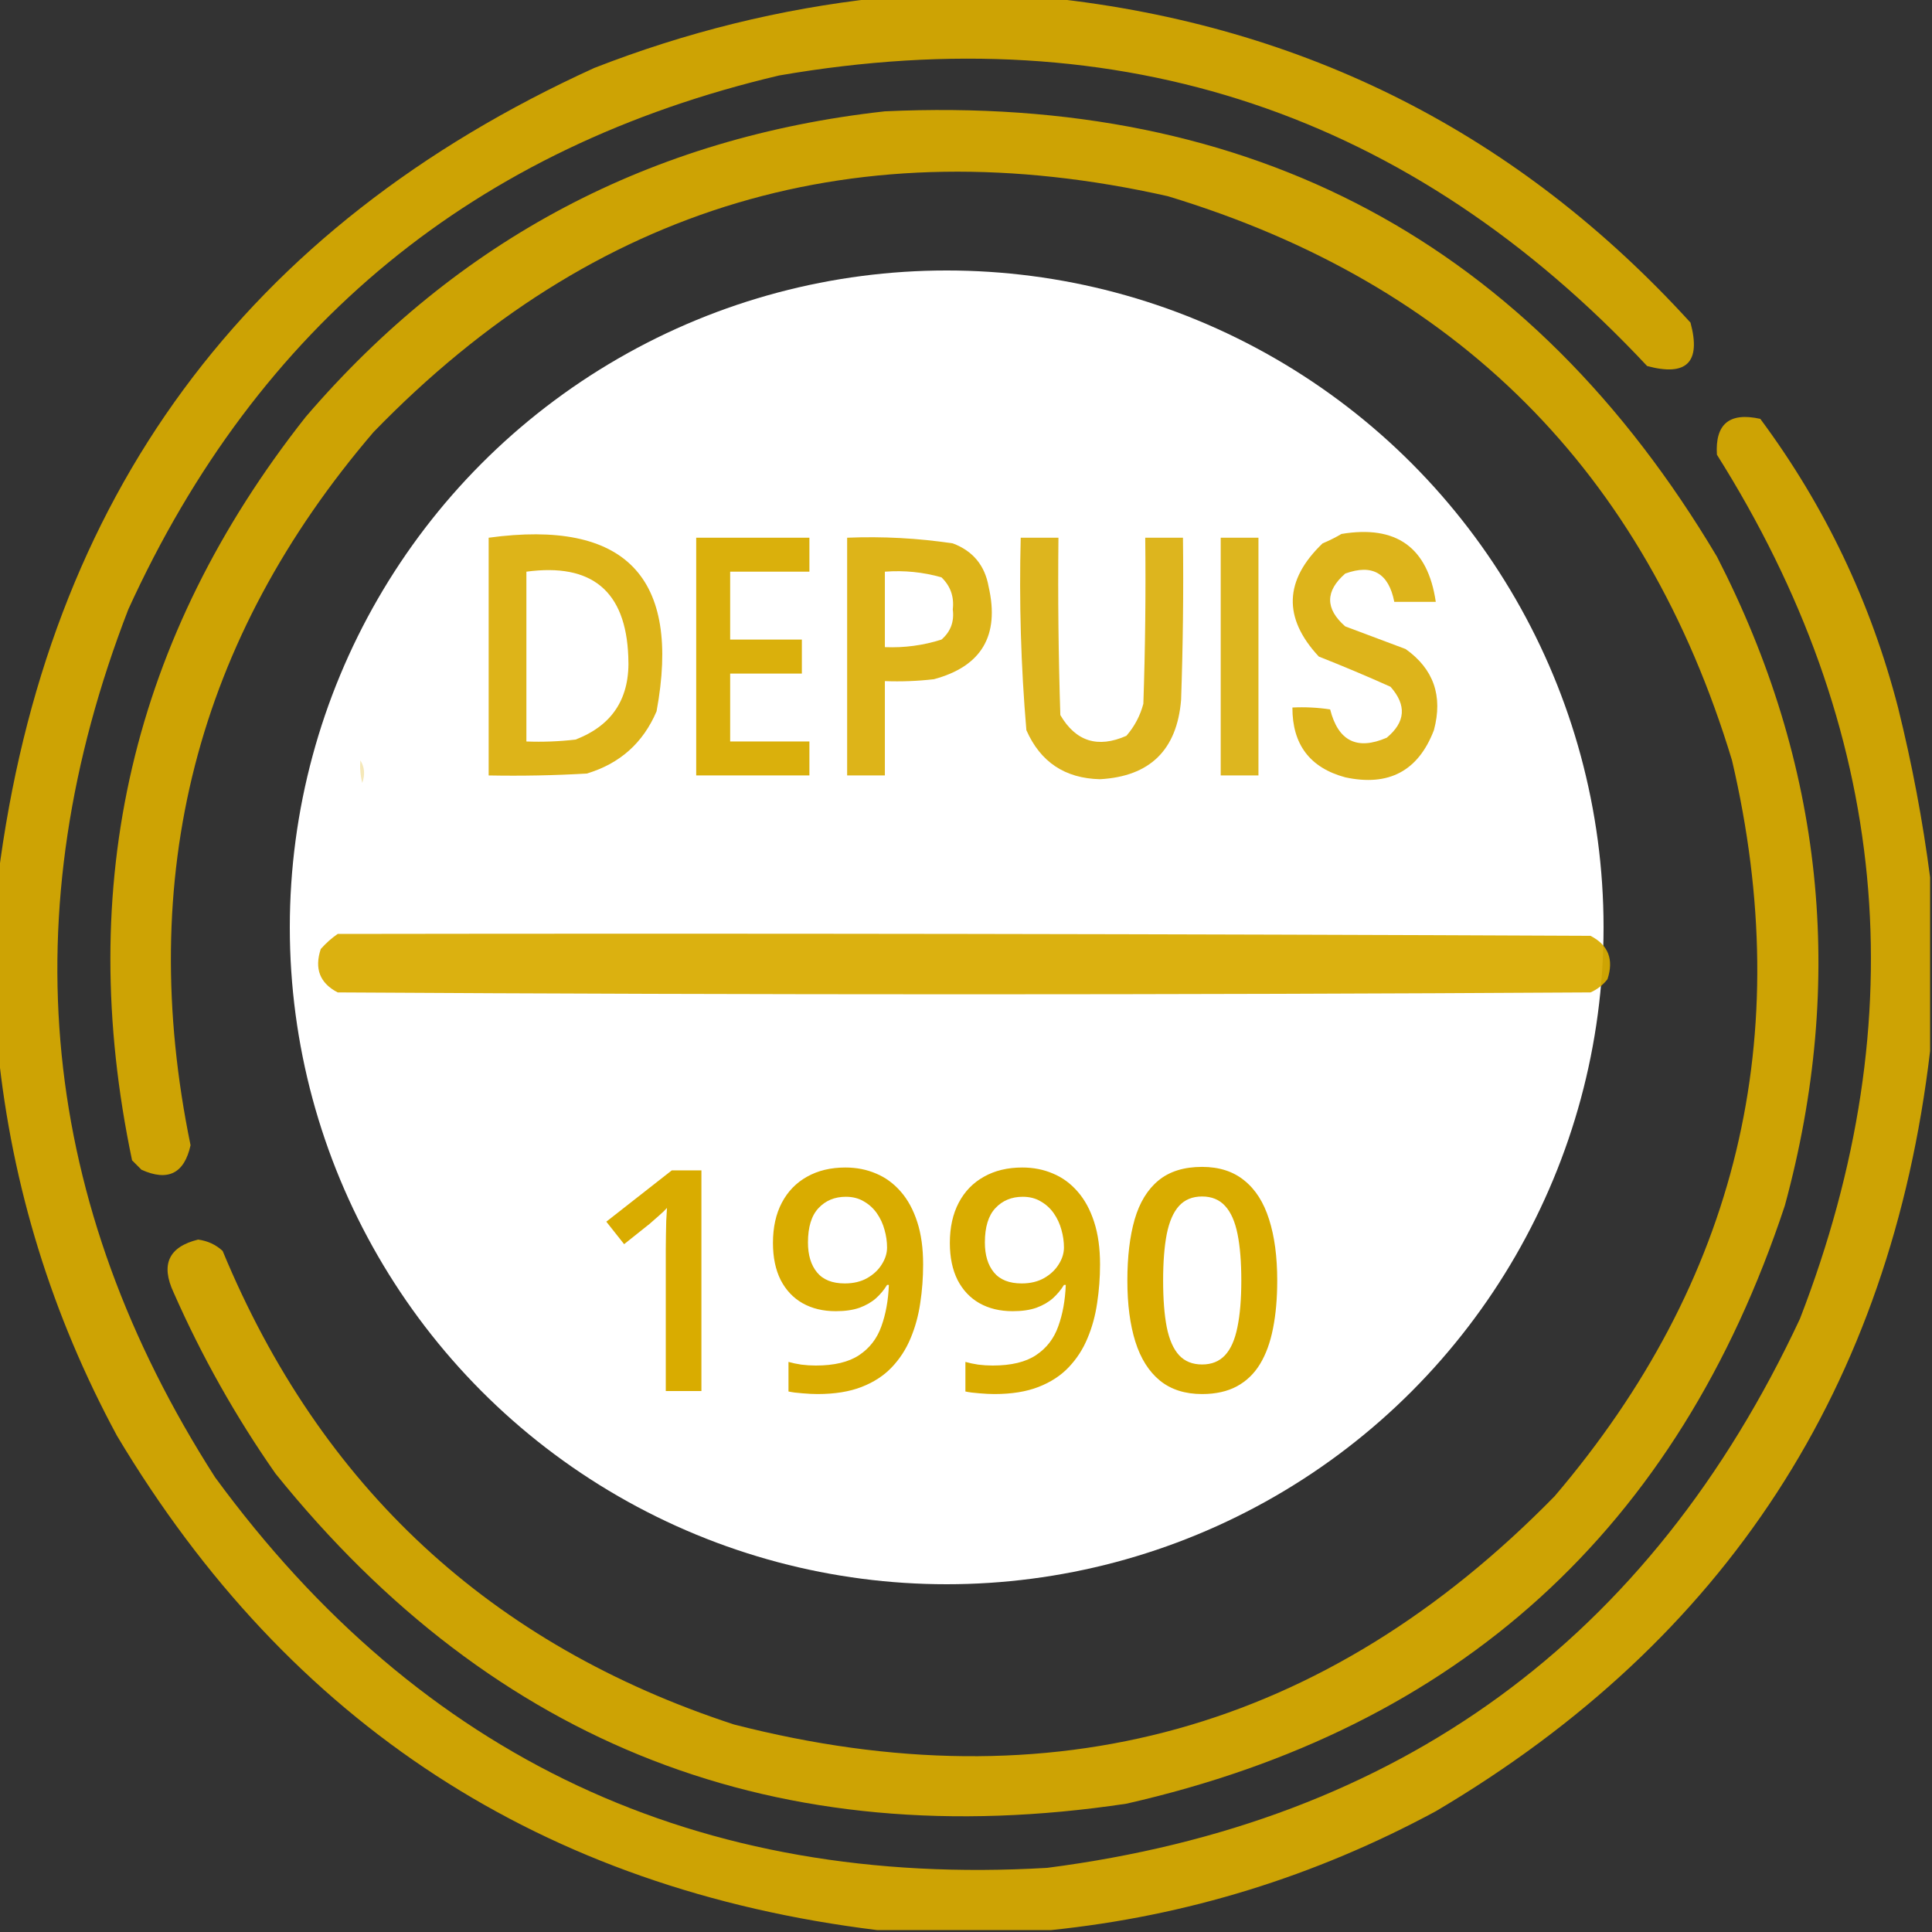 <svg width="100" height="100" viewBox="0 0 100 100" fill="none" xmlns="http://www.w3.org/2000/svg">
<rect x="0" y="0" width="100" height="100" fill="#333333" stroke="none"/>
<g clip-path="url(#clip0_460_199)">
<path opacity="0.926" fill-rule="evenodd" clip-rule="evenodd" d="M45.41 -0.098C48.405 -0.098 51.4 -0.098 54.395 -0.098C67.564 1.327 78.599 6.926 87.5 16.699C88.053 18.75 87.305 19.499 85.254 18.945C73.013 5.859 58.039 0.846 40.332 3.906C24.58 7.615 13.349 16.827 6.641 31.543C0.543 47.302 2.041 62.276 11.133 76.465C21.779 90.999 36.135 97.738 54.199 96.68C72.417 94.33 85.406 84.857 93.164 68.262C99.223 52.615 97.791 37.706 88.867 23.535C88.769 21.943 89.518 21.324 91.113 21.68C94.453 26.178 96.829 31.158 98.242 36.621C98.968 39.546 99.521 42.476 99.902 45.41C99.902 48.405 99.902 51.4 99.902 54.395C97.857 71.764 89.328 84.883 74.316 93.75C68.06 97.127 61.419 99.178 54.395 99.902C51.4 99.902 48.405 99.902 45.41 99.902C28.096 97.775 14.978 89.247 6.055 74.316C2.677 68.06 0.626 61.419 -0.098 54.395C-0.098 51.4 -0.098 48.405 -0.098 45.41C2.411 25.709 12.698 11.744 30.762 3.516C35.512 1.661 40.395 0.456 45.41 -0.098ZM27.246 29.59C30.636 29.132 32.393 30.597 32.52 33.984C32.632 36.109 31.721 37.541 29.785 38.281C28.941 38.379 28.095 38.411 27.246 38.379C27.246 35.449 27.246 32.52 27.246 29.59ZM45.801 29.59C46.802 29.514 47.779 29.612 48.73 29.883C49.197 30.333 49.392 30.887 49.316 31.543C49.398 32.177 49.203 32.698 48.73 33.105C47.779 33.407 46.802 33.537 45.801 33.496C45.801 32.194 45.801 30.892 45.801 29.59ZM41.895 60.645C44.422 60.666 45.366 61.903 44.727 64.356C43.835 65.539 42.696 65.832 41.309 65.234C39.637 63.433 39.833 61.903 41.895 60.645ZM52.051 60.645C54.258 60.512 55.072 61.489 54.492 63.574C53.484 64.648 52.345 64.811 51.074 64.062C50.124 63.141 50.059 62.164 50.879 61.133C51.291 60.968 51.682 60.805 52.051 60.645ZM61.816 60.645C64.56 60.79 65.439 62.157 64.453 64.746C63.489 65.571 62.415 65.734 61.23 65.234C60.301 64.357 60.008 63.283 60.352 62.012C60.697 61.373 61.185 60.917 61.816 60.645ZM52.051 65.723C54.287 65.646 55.231 66.688 54.883 68.848C53.564 70.209 52.099 70.372 50.488 69.336C49.514 67.472 50.035 66.268 52.051 65.723Z" fill="#D9AC00"/>
<path opacity="0.926" fill-rule="evenodd" clip-rule="evenodd" d="M45.801 5.762C64.844 4.88 79.199 12.563 88.867 28.809C94.386 39.544 95.558 50.741 92.383 62.402C86.847 79.136 75.487 89.455 58.301 93.359C40.29 96.061 25.609 90.365 14.258 76.27C12.2 73.328 10.443 70.203 8.984 66.895C8.309 65.447 8.732 64.536 10.254 64.16C10.744 64.225 11.167 64.421 11.523 64.746C16.59 76.975 25.412 85.145 37.988 89.258C54.456 93.489 68.616 89.551 80.469 77.441C89.931 66.337 92.991 53.642 89.648 39.355C85.124 24.414 75.391 14.681 60.449 10.156C44.431 6.551 30.726 10.62 19.336 22.363C10.163 33.076 7.006 45.381 9.863 59.277C9.541 60.741 8.694 61.164 7.324 60.547C7.161 60.384 6.999 60.221 6.836 60.059C3.842 45.791 6.837 32.965 15.82 21.582C23.718 12.376 33.711 7.102 45.801 5.762ZM27.246 29.59C27.246 32.52 27.246 35.449 27.246 38.379C28.095 38.411 28.941 38.379 29.785 38.281C31.721 37.541 32.632 36.109 32.52 33.984C32.393 30.597 30.636 29.133 27.246 29.59ZM45.801 29.59C45.801 30.892 45.801 32.194 45.801 33.496C46.802 33.537 47.779 33.407 48.73 33.105C49.203 32.698 49.398 32.177 49.316 31.543C49.392 30.887 49.197 30.333 48.73 29.883C47.779 29.612 46.802 29.514 45.801 29.59ZM52.051 65.723C50.035 66.268 49.514 67.472 50.488 69.336C52.099 70.372 53.564 70.209 54.883 68.848C55.231 66.688 54.287 65.646 52.051 65.723Z" fill="#D9AC00"/>
<circle cx="49" cy="48" r="34" fill="white"/>
<path d="M36.305 72H34.461V64.648C34.461 64.404 34.464 64.159 34.469 63.914C34.474 63.669 34.479 63.43 34.484 63.195C34.495 62.961 34.508 62.737 34.523 62.523C34.414 62.643 34.279 62.773 34.117 62.914C33.961 63.055 33.794 63.2 33.617 63.352L32.305 64.398L31.383 63.234L34.773 60.578H36.305V72ZM47.781 65.445C47.781 66.122 47.732 66.787 47.633 67.438C47.539 68.088 47.372 68.698 47.133 69.266C46.898 69.833 46.573 70.336 46.156 70.773C45.745 71.206 45.224 71.544 44.594 71.789C43.964 72.034 43.203 72.156 42.312 72.156C42.089 72.156 41.828 72.143 41.531 72.117C41.24 72.096 41 72.065 40.812 72.023V70.492C41.01 70.549 41.232 70.596 41.477 70.633C41.727 70.664 41.974 70.68 42.219 70.68C43.182 70.68 43.932 70.5 44.469 70.141C45.01 69.781 45.393 69.287 45.617 68.656C45.846 68.026 45.977 67.31 46.008 66.508H45.914C45.763 66.758 45.573 66.987 45.344 67.195C45.115 67.398 44.831 67.562 44.492 67.688C44.154 67.807 43.742 67.867 43.258 67.867C42.602 67.867 42.029 67.729 41.539 67.453C41.055 67.177 40.677 66.776 40.406 66.25C40.141 65.719 40.008 65.081 40.008 64.336C40.008 63.529 40.161 62.833 40.469 62.25C40.776 61.667 41.211 61.219 41.773 60.906C42.336 60.589 42.997 60.43 43.758 60.43C44.331 60.43 44.859 60.534 45.344 60.742C45.833 60.945 46.26 61.258 46.625 61.68C46.99 62.096 47.273 62.62 47.477 63.25C47.68 63.875 47.781 64.607 47.781 65.445ZM43.781 61.945C43.203 61.945 42.732 62.141 42.367 62.531C42.003 62.917 41.82 63.51 41.82 64.312C41.82 64.963 41.977 65.479 42.289 65.859C42.602 66.24 43.081 66.43 43.727 66.43C44.175 66.43 44.56 66.338 44.883 66.156C45.211 65.969 45.464 65.732 45.641 65.445C45.823 65.159 45.914 64.867 45.914 64.57C45.914 64.263 45.87 63.956 45.781 63.648C45.698 63.341 45.568 63.06 45.391 62.805C45.214 62.55 44.99 62.344 44.719 62.188C44.453 62.026 44.141 61.945 43.781 61.945ZM56.938 65.445C56.938 66.122 56.888 66.787 56.789 67.438C56.695 68.088 56.529 68.698 56.289 69.266C56.055 69.833 55.729 70.336 55.312 70.773C54.901 71.206 54.38 71.544 53.75 71.789C53.12 72.034 52.359 72.156 51.469 72.156C51.245 72.156 50.984 72.143 50.688 72.117C50.396 72.096 50.156 72.065 49.969 72.023V70.492C50.167 70.549 50.388 70.596 50.633 70.633C50.883 70.664 51.13 70.68 51.375 70.68C52.339 70.68 53.089 70.5 53.625 70.141C54.167 69.781 54.55 69.287 54.773 68.656C55.003 68.026 55.133 67.31 55.164 66.508H55.07C54.919 66.758 54.729 66.987 54.5 67.195C54.271 67.398 53.987 67.562 53.648 67.688C53.31 67.807 52.898 67.867 52.414 67.867C51.758 67.867 51.185 67.729 50.695 67.453C50.211 67.177 49.833 66.776 49.562 66.25C49.297 65.719 49.164 65.081 49.164 64.336C49.164 63.529 49.318 62.833 49.625 62.25C49.932 61.667 50.367 61.219 50.93 60.906C51.492 60.589 52.154 60.43 52.914 60.43C53.487 60.43 54.016 60.534 54.5 60.742C54.99 60.945 55.417 61.258 55.781 61.68C56.146 62.096 56.43 62.62 56.633 63.25C56.836 63.875 56.938 64.607 56.938 65.445ZM52.938 61.945C52.359 61.945 51.888 62.141 51.523 62.531C51.159 62.917 50.977 63.51 50.977 64.312C50.977 64.963 51.133 65.479 51.445 65.859C51.758 66.24 52.237 66.43 52.883 66.43C53.331 66.43 53.716 66.338 54.039 66.156C54.367 65.969 54.62 65.732 54.797 65.445C54.979 65.159 55.07 64.867 55.07 64.57C55.07 64.263 55.026 63.956 54.938 63.648C54.854 63.341 54.724 63.06 54.547 62.805C54.37 62.55 54.146 62.344 53.875 62.188C53.609 62.026 53.297 61.945 52.938 61.945ZM66.109 66.281C66.109 67.203 66.037 68.029 65.891 68.758C65.75 69.482 65.526 70.096 65.219 70.602C64.912 71.107 64.51 71.492 64.016 71.758C63.521 72.023 62.922 72.156 62.219 72.156C61.339 72.156 60.612 71.924 60.039 71.461C59.466 70.992 59.042 70.32 58.766 69.445C58.49 68.565 58.352 67.51 58.352 66.281C58.352 65.052 58.477 64 58.727 63.125C58.982 62.245 59.393 61.57 59.961 61.102C60.529 60.633 61.281 60.398 62.219 60.398C63.104 60.398 63.833 60.633 64.406 61.102C64.984 61.565 65.412 62.237 65.688 63.117C65.969 63.992 66.109 65.047 66.109 66.281ZM60.203 66.281C60.203 67.245 60.266 68.049 60.391 68.695C60.521 69.341 60.734 69.826 61.031 70.148C61.328 70.466 61.724 70.625 62.219 70.625C62.714 70.625 63.109 70.466 63.406 70.148C63.703 69.831 63.917 69.349 64.047 68.703C64.182 68.057 64.25 67.25 64.25 66.281C64.25 65.323 64.185 64.521 64.055 63.875C63.925 63.229 63.711 62.745 63.414 62.422C63.117 62.094 62.719 61.93 62.219 61.93C61.719 61.93 61.32 62.094 61.023 62.422C60.732 62.745 60.521 63.229 60.391 63.875C60.266 64.521 60.203 65.323 60.203 66.281Z" fill="#D9AC00"/>
<path opacity="0.891" fill-rule="evenodd" clip-rule="evenodd" d="M69.434 27.637C72.277 27.163 73.904 28.335 74.316 31.152C73.6 31.152 72.884 31.152 72.168 31.152C71.879 29.667 71.032 29.178 69.629 29.688C68.587 30.599 68.587 31.51 69.629 32.422C70.671 32.812 71.712 33.203 72.754 33.594C74.205 34.625 74.693 36.024 74.219 37.793C73.411 39.906 71.881 40.72 69.629 40.234C67.801 39.739 66.889 38.535 66.895 36.621C67.549 36.589 68.2 36.621 68.848 36.719C69.265 38.36 70.242 38.848 71.777 38.184C72.751 37.376 72.816 36.498 71.973 35.547C70.746 34.996 69.509 34.476 68.262 33.984C66.401 31.986 66.466 30.033 68.457 28.125C68.811 27.977 69.137 27.814 69.434 27.637Z" fill="#D9AC00"/>
<path opacity="0.9" fill-rule="evenodd" clip-rule="evenodd" d="M25.293 27.832C32.37 26.868 35.267 29.863 33.984 36.816C33.288 38.452 32.084 39.526 30.371 40.039C28.68 40.137 26.987 40.169 25.293 40.137C25.293 36.035 25.293 31.934 25.293 27.832ZM27.246 29.59C27.246 32.52 27.246 35.449 27.246 38.379C28.095 38.411 28.941 38.379 29.785 38.281C31.721 37.541 32.632 36.109 32.52 33.984C32.393 30.597 30.636 29.132 27.246 29.59Z" fill="#D9AC00"/>
<path opacity="0.95" fill-rule="evenodd" clip-rule="evenodd" d="M36.035 27.832C37.988 27.832 39.941 27.832 41.895 27.832C41.895 28.418 41.895 29.004 41.895 29.59C40.527 29.59 39.16 29.59 37.793 29.59C37.793 30.762 37.793 31.934 37.793 33.105C39.03 33.105 40.267 33.105 41.504 33.105C41.504 33.691 41.504 34.277 41.504 34.863C40.267 34.863 39.03 34.863 37.793 34.863C37.793 36.035 37.793 37.207 37.793 38.379C39.16 38.379 40.527 38.379 41.895 38.379C41.895 38.965 41.895 39.551 41.895 40.137C39.941 40.137 37.988 40.137 36.035 40.137C36.035 36.035 36.035 31.934 36.035 27.832Z" fill="#D9AC00"/>
<path opacity="0.901" fill-rule="evenodd" clip-rule="evenodd" d="M43.848 27.832C45.684 27.757 47.507 27.854 49.316 28.125C50.359 28.517 50.977 29.266 51.172 30.371C51.749 32.898 50.805 34.493 48.34 35.156C47.496 35.254 46.65 35.286 45.801 35.254C45.801 36.881 45.801 38.509 45.801 40.137C45.15 40.137 44.499 40.137 43.848 40.137C43.848 36.035 43.848 31.934 43.848 27.832ZM45.801 29.59C45.801 30.892 45.801 32.194 45.801 33.496C46.802 33.537 47.779 33.407 48.73 33.105C49.203 32.698 49.398 32.177 49.316 31.543C49.392 30.887 49.197 30.333 48.73 29.883C47.779 29.612 46.802 29.514 45.801 29.59Z" fill="#D9AC00"/>
<path opacity="0.879" fill-rule="evenodd" clip-rule="evenodd" d="M52.832 27.832C53.483 27.832 54.134 27.832 54.785 27.832C54.752 30.893 54.785 33.953 54.883 37.012C55.683 38.38 56.822 38.738 58.301 38.086C58.721 37.604 59.014 37.05 59.18 36.426C59.277 33.562 59.31 30.697 59.277 27.832C59.928 27.832 60.58 27.832 61.23 27.832C61.263 30.632 61.23 33.432 61.133 36.23C60.918 38.822 59.518 40.189 56.934 40.332C55.12 40.289 53.851 39.442 53.125 37.793C52.843 34.484 52.746 31.163 52.832 27.832Z" fill="#D9AC00"/>
<path opacity="0.876" fill-rule="evenodd" clip-rule="evenodd" d="M63.184 27.832C63.835 27.832 64.486 27.832 65.137 27.832C65.137 31.934 65.137 36.035 65.137 40.137C64.486 40.137 63.835 40.137 63.184 40.137C63.184 36.035 63.184 31.934 63.184 27.832Z" fill="#D9AC00"/>
<path opacity="0.281" fill-rule="evenodd" clip-rule="evenodd" d="M18.652 39.355C18.872 39.705 18.904 40.095 18.75 40.527C18.653 40.142 18.621 39.751 18.652 39.355Z" fill="#D9AC00"/>
<path opacity="0.935" fill-rule="evenodd" clip-rule="evenodd" d="M17.48 48.34C39.095 48.307 60.71 48.34 82.324 48.438C83.247 48.913 83.54 49.662 83.203 50.684C82.966 50.986 82.673 51.214 82.324 51.367C60.71 51.498 39.095 51.498 17.48 51.367C16.558 50.892 16.265 50.143 16.602 49.121C16.874 48.815 17.167 48.554 17.48 48.34Z" fill="#D9AC00"/>
</g>
<defs>
<clipPath id="clip0_460_199">
<rect width="100" height="100" fill="white"/>
</clipPath>
</defs>
</svg>
